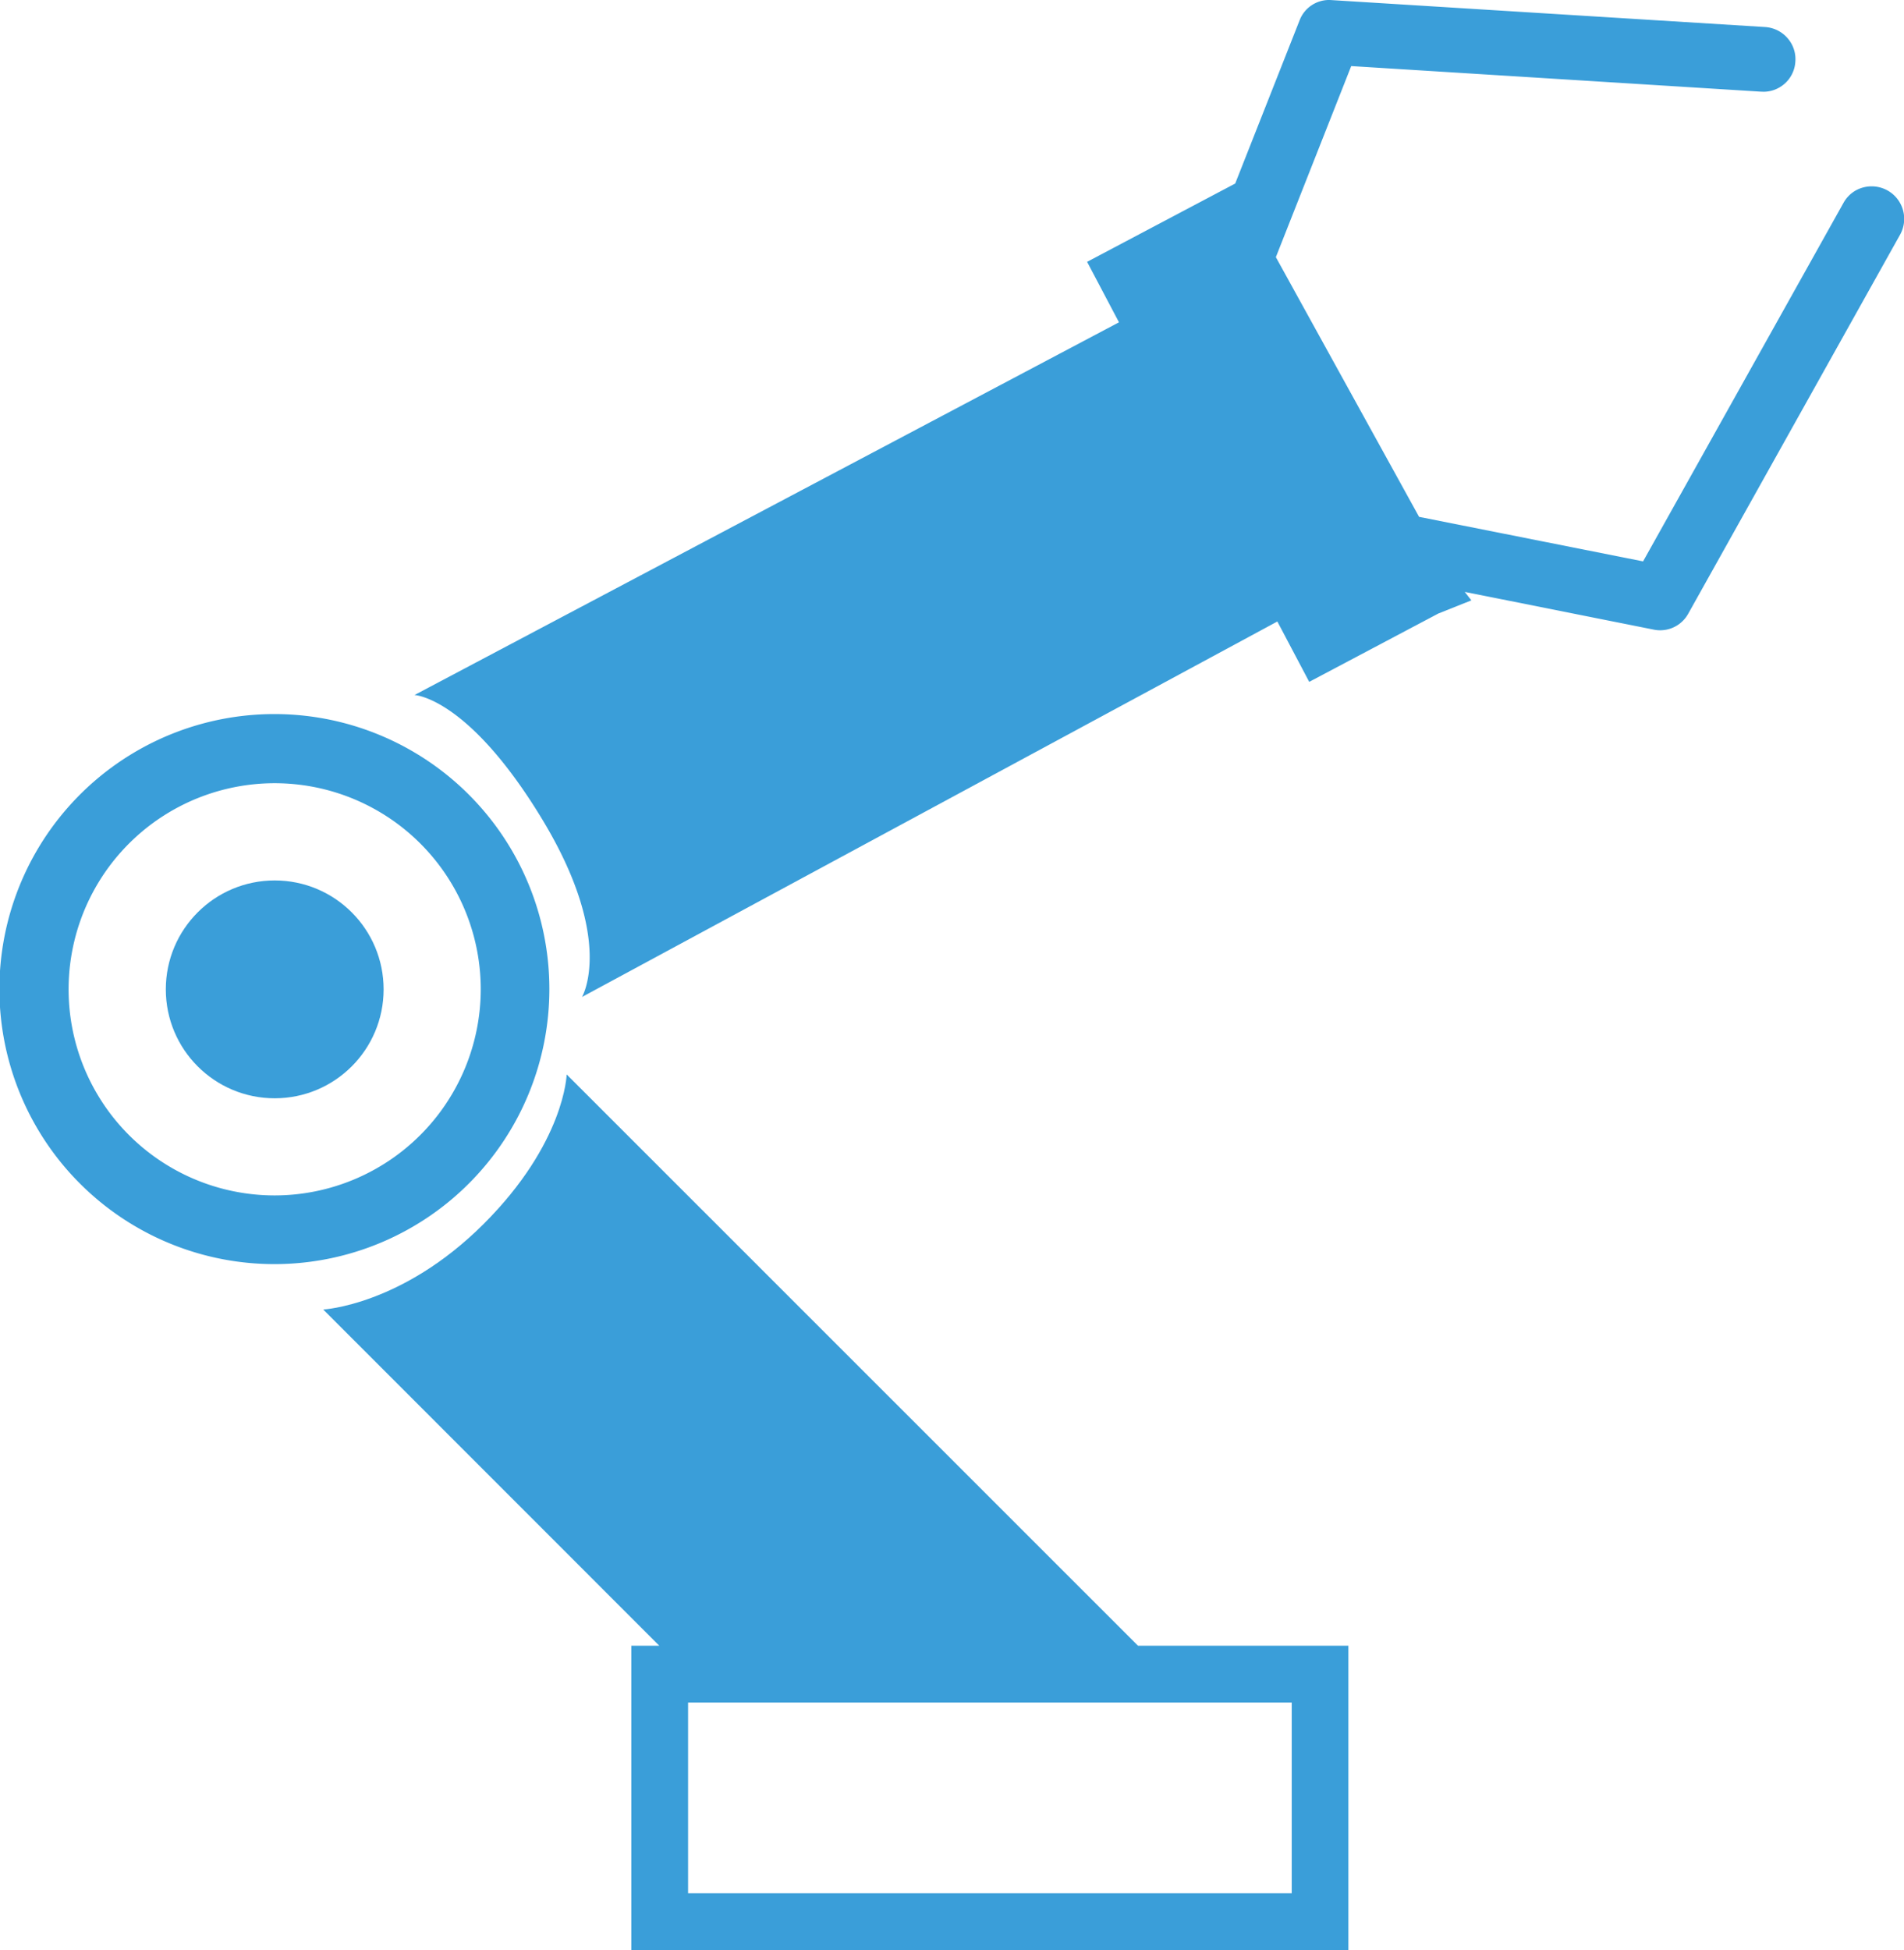 <svg xmlns="http://www.w3.org/2000/svg" width="86.982" height="89.07" viewBox="0 0 86.982 89.07"><defs><style>.a{fill:#3a9ed9;}</style></defs><g transform="translate(-4.238)"><g transform="translate(4.238)"><g transform="translate(14.765 49.077)"><path class="a" d="M75.3,199.227s-.076,3.123-3.8,6.837-7.321,3.9-7.321,3.9l15.351,15.356H78.256v13.9h32.756v-13.9H101.4Zm33.122,37.4H80.847v-8.711h27.577v8.711Z" transform="translate(-64.178 -199.227)"/></g><g transform="translate(7.575 40.216)"><circle class="a" cx="4.975" cy="4.975" r="4.975"/></g><g transform="translate(0 32.643)"><path class="a" d="M29.335,145.062c0-.432-.021-.857-.064-1.279a12.562,12.562,0,1,0,.064,1.279Zm-12.548,9.412A9.414,9.414,0,1,1,26.2,145.06,9.422,9.422,0,0,1,16.787,154.474Z" transform="translate(-4.238 -132.514)"/></g><g transform="translate(18.935)"><path class="a" d="M148.4,8.7a1.494,1.494,0,0,0-1.452,0,1.466,1.466,0,0,0-.559.566l-9.156,16.376L127,23.608l-6.543-11.862L123.9,3.018l18.7,1.168.138.005a1.438,1.438,0,0,0,.673-.169,1.459,1.459,0,0,0,.779-1.213,1.453,1.453,0,0,0-.364-1.074,1.478,1.478,0,0,0-1.018-.5L122.928,0a1.442,1.442,0,0,0-1.388.933L118.6,8.383h0l-6.766,3.577,1.456,2.762L81.106,31.747s2.437.083,5.816,5.645,1.837,8.147,1.837,8.147l31.766-17.151,1.456,2.757,5.9-3.122,1.507-.6-.3-.386,8.622,1.72a1.407,1.407,0,0,0,.3.032,1.464,1.464,0,0,0,1.284-.754l9.683-17.321A1.485,1.485,0,0,0,148.4,8.7Z" transform="translate(-81.106)"/></g></g></g></svg>